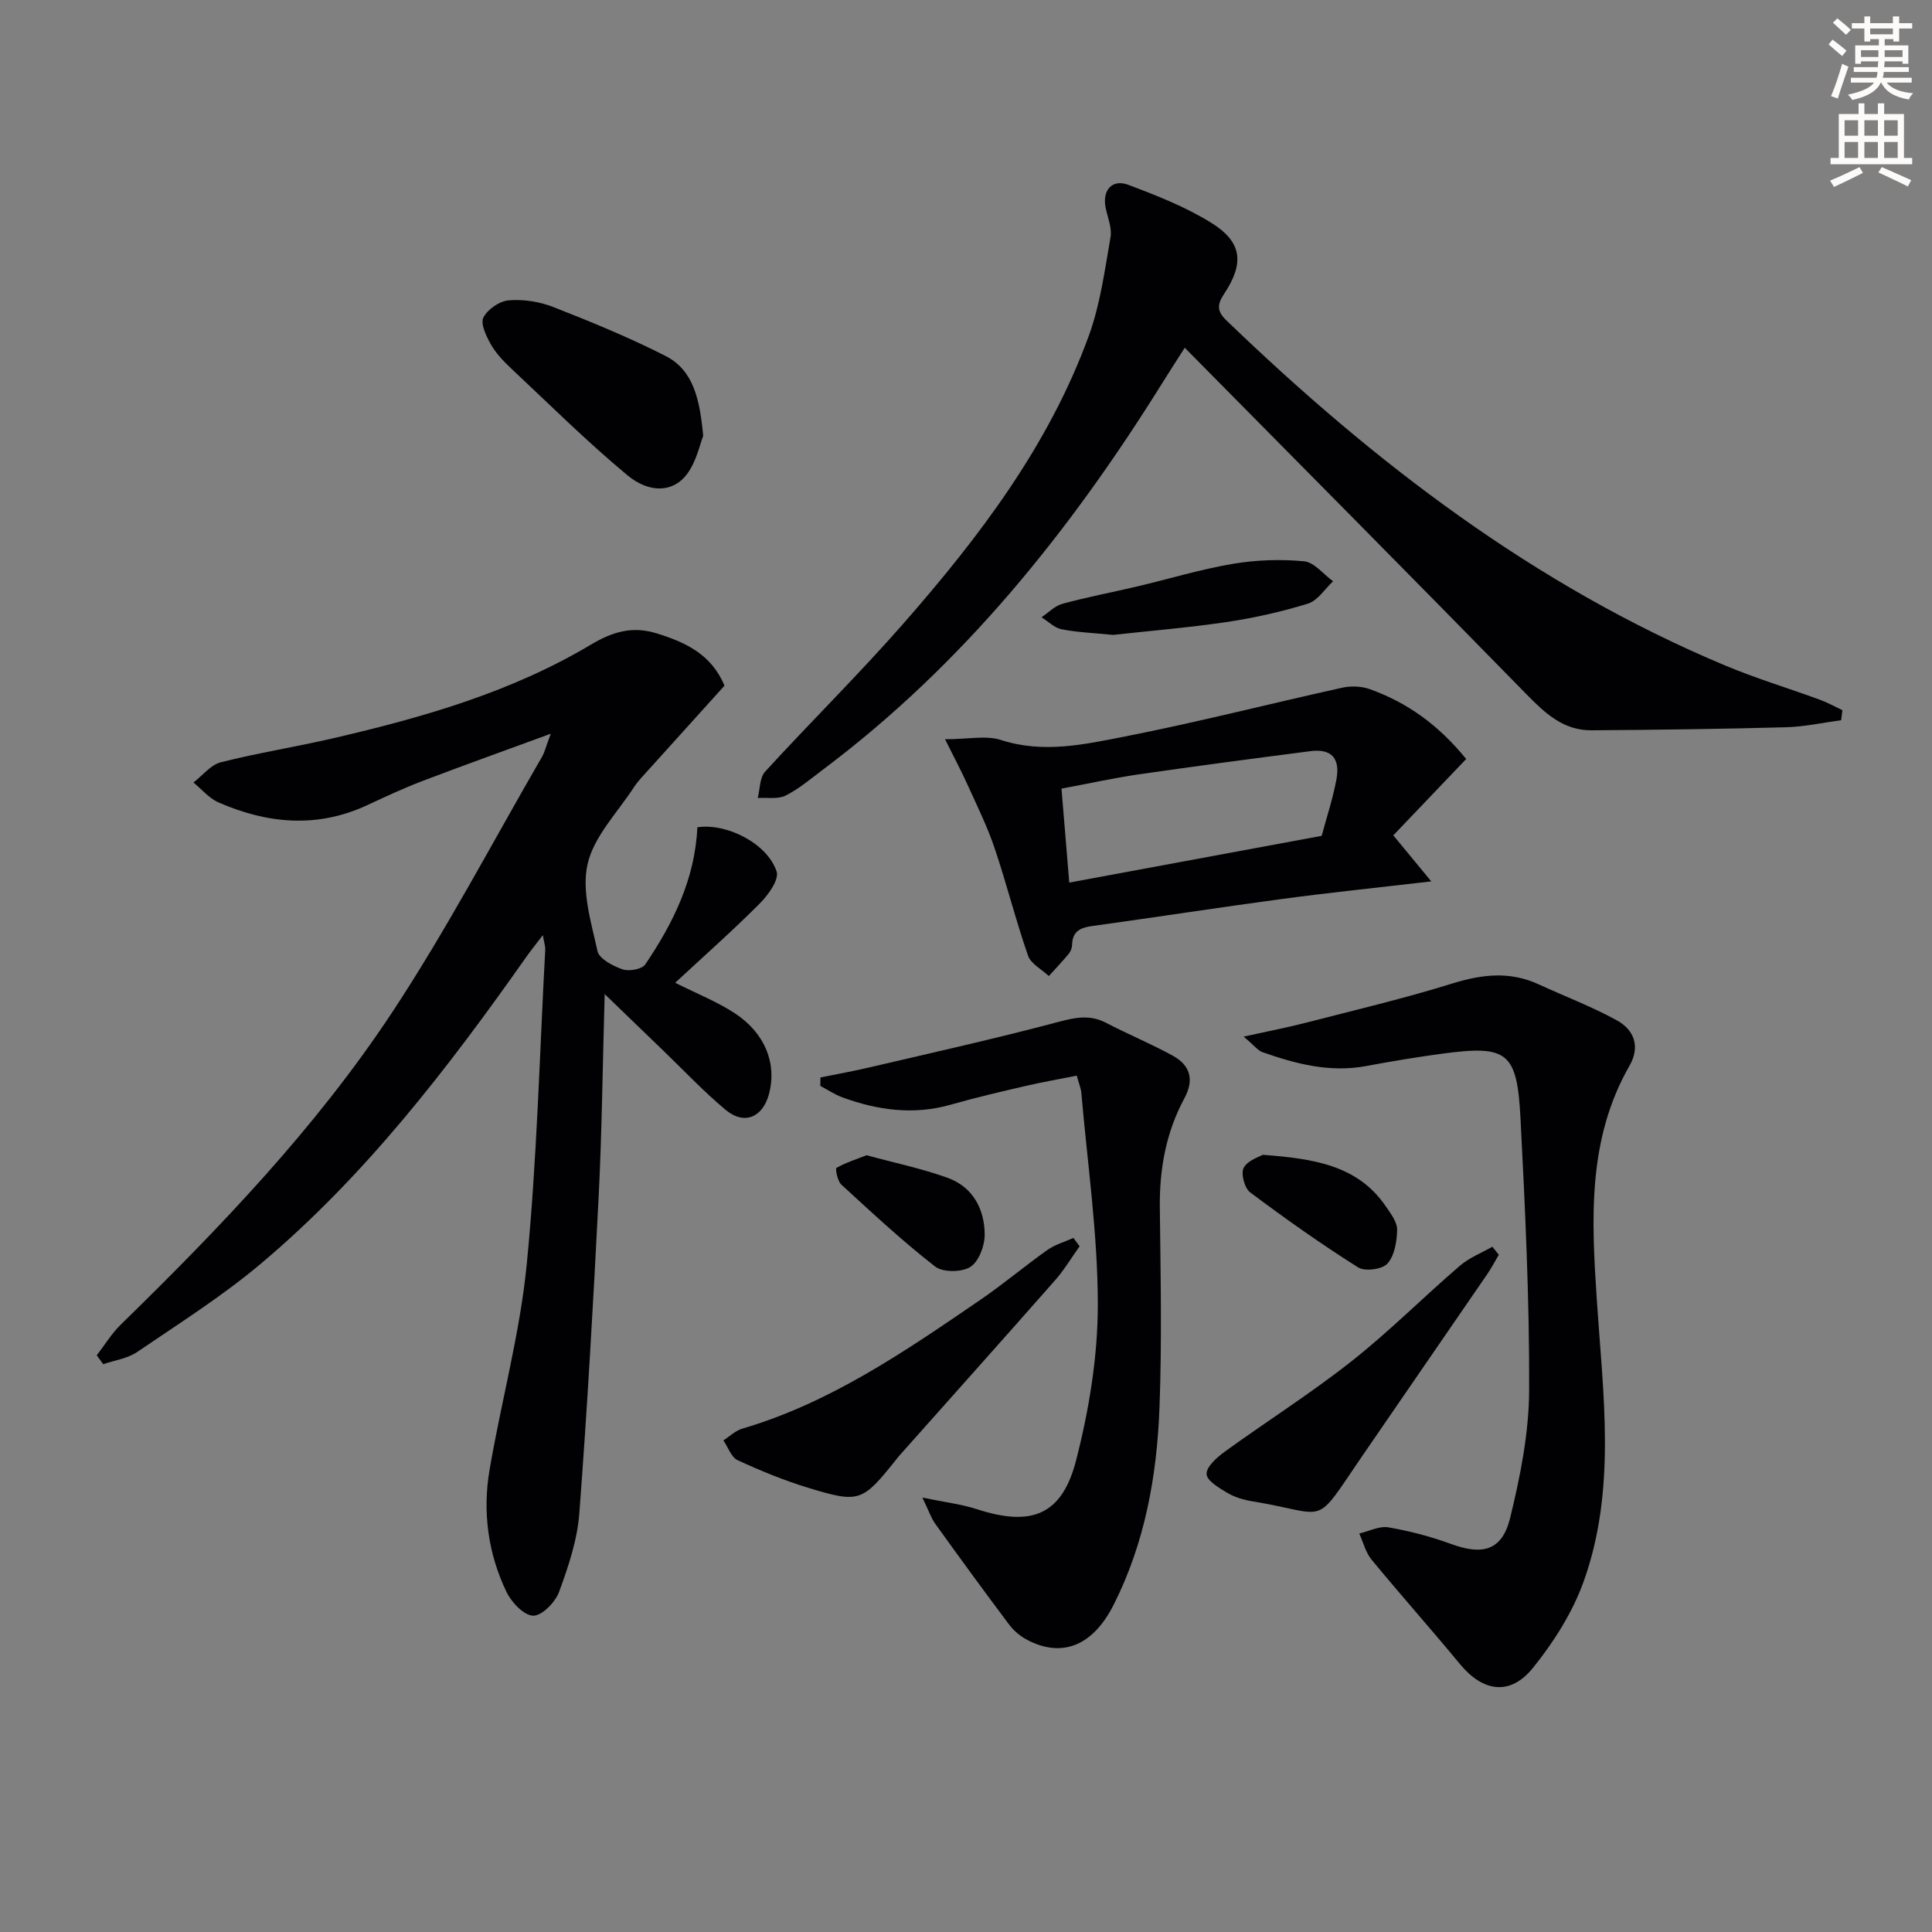 <svg enable-background="new 0 0 400 400" viewBox="0 0 400 400" xmlns="http://www.w3.org/2000/svg"><rect x="0" y="0" width="400" height="400" fill="#808080" stroke="none"/><path d="m378.6 9.2.8-1c.9.7 1.9 1.4 2.9 2.3l-.9 1.1c-1.1-.9-2-1.7-2.8-2.4zm.5 10.7c.9-2.1 1.6-4.3 2.3-6.7.4.2.8.4 1.3.6-.7 2.1-1.5 4.3-2.2 6.6zm.4-15.2.9-.9c1 .8 2 1.6 2.8 2.4l-1 1c-1-.9-1.9-1.8-2.7-2.5zm12.5-1.3h1.2v1.4h2.7v1.1h-2.7v2.7h-1.2v-.5h-1.8v1.3h4.9v3.8h-1.2v-.5h-3.7c0 .4-.1.9-.1 1.2h5.1v1h-5.2c0 .5-.1.9-.2 1.2h6v1h-5.2c1.1 1.3 2.9 2 5.5 2.2-.4.4-.7.8-.9 1.3-2.9-.5-4.8-1.6-5.7-3.5h-.1c-.8 1.7-2.7 2.9-5.9 3.6-.2-.4-.6-.8-.9-1.1 2.8-.6 4.6-1.4 5.4-2.5h-4.8v-1h5.3c.1-.3.2-.7.2-1.2h-4.9v-1h5c0-.4 0-.8.1-1.2h-3.6v.5h-1.2v-3.8h4.9v-1.3h-1.8v.5h-1.2v-2.7h-2.6v-1.1h2.6v-1.4h1.2v1.4h4.7v-1.4zm-6.7 8.4h3.6c0-.4 0-.9 0-1.4h-3.6zm1.9-4.7h4.7v-1.2h-4.7zm6.7 3.3h-3.7v1.4h3.7z" fill="#fcfbfa"/><path d="m384.7 21.4h1.3v2.2h2.8v-2.2h1.3v2.2h4.1v9.1h1.7v1.3h-16.9v-1.3h1.7v-9.1h4.1v-2.2zm.3 13.2.7 1.2c-1.8.9-3.8 1.9-6 2.9-.2-.4-.5-.8-.8-1.3 2.4-1 4.4-2 6.1-2.8zm-3.1-6.5h2.8v-3.2h-2.8zm0 4.6h2.8v-3.3h-2.8zm4.1-4.6h2.8v-3.2h-2.8zm0 4.6h2.8v-3.3h-2.8zm3.6 1.9c2.1.9 4.1 1.8 6.1 2.7l-.7 1.3c-2.2-1.1-4.2-2-6.1-2.9zm3.3-9.7h-2.8v3.2h2.8zm-2.8 7.8h2.8v-3.3h-2.8z" fill="#fcfbfa"/><g fill="#010103"><path d="m20.03 280.6c1.64-2.12 3.05-4.47 4.95-6.33 20.52-20.04 40.41-40.74 56.24-64.72 11.23-17.02 20.74-35.16 30.98-52.83.56-.96.81-2.1 1.83-4.81-9.68 3.55-18.17 6.59-26.6 9.8-3.87 1.48-7.64 3.24-11.4 4.99-10.37 4.82-20.66 3.86-30.8-.57-1.95-.85-3.46-2.72-5.18-4.12 1.88-1.44 3.56-3.65 5.67-4.19 7.7-1.95 15.59-3.19 23.34-4.99 18.5-4.29 36.77-9.53 53.18-19.31 4.77-2.84 8.78-3.92 13.78-2.37 5.84 1.82 11.23 4.25 13.98 10.81-5.12 5.66-10.35 11.45-15.57 17.25-1.11 1.24-2.31 2.44-3.21 3.82-3.39 5.21-8.25 10.13-9.56 15.84-1.29 5.59.74 12.09 2.04 18.03.35 1.61 3.17 3.09 5.16 3.78 1.35.47 4.05.01 4.73-1 5.8-8.57 10.31-17.72 10.79-28.4 5.98-.91 14.44 3.26 16.41 9.15.56 1.66-1.73 4.87-3.47 6.61-5.6 5.62-11.56 10.89-17.53 16.43 4.55 2.29 8.72 3.93 12.38 6.34 6.27 4.12 8.7 10.48 7.05 16.67-1.3 4.88-5.14 6.52-8.98 3.31-4.58-3.82-8.69-8.2-13-12.35-3.65-3.51-7.29-7.04-12.05-11.63-.43 15.1-.57 28.5-1.24 41.86-1.11 21.91-2.35 43.81-4.01 65.68-.42 5.51-2.27 11.02-4.2 16.26-.78 2.13-3.57 4.96-5.36 4.9-1.94-.06-4.5-2.78-5.53-4.94-3.82-7.97-4.97-16.57-3.49-25.27 2.43-14.22 6.3-28.27 7.7-42.57 2.12-21.64 2.65-43.45 3.83-65.18.03-.6-.2-1.21-.5-2.93-1.53 2-2.51 3.19-3.39 4.45-16.23 23.05-33.36 45.37-55.06 63.62-7.98 6.71-16.9 12.34-25.55 18.23-1.99 1.35-4.66 1.71-7.02 2.52-.44-.6-.89-1.22-1.34-1.84z"/><path d="m381.19 149.11c-3.81.51-7.61 1.36-11.42 1.46-13.43.36-26.86.54-40.29.63-5.79.04-9.6-3.53-13.45-7.47-23.27-23.8-46.72-47.42-70.74-71.73-2.01 3.15-3.41 5.3-4.76 7.48-19 30.46-41.17 58.13-70.12 79.84-2.53 1.9-4.98 4.01-7.77 5.4-1.6.8-3.82.37-5.76.5.48-1.85.39-4.21 1.52-5.45 9.44-10.32 19.42-20.15 28.63-30.66 15.73-17.96 30.16-36.92 38.42-59.66 2.35-6.47 3.27-13.49 4.47-20.32.34-1.94-.61-4.11-1.02-6.17-.7-3.56 1.34-5.95 4.68-4.7 5.88 2.21 11.84 4.55 17.15 7.84 6.43 3.98 6.96 8.32 2.72 14.73-1.48 2.23-1.52 3.59.46 5.5 30.54 29.43 63.8 54.91 103.23 71.44 6.42 2.69 13.12 4.71 19.67 7.11 1.6.58 3.1 1.43 4.64 2.16-.09.68-.18 1.37-.26 2.07z"/><path d="m257.48 214.62c5.16-1.14 9.08-1.89 12.95-2.89 10.11-2.61 20.3-5.01 30.26-8.11 6.15-1.91 11.93-2.57 17.88.18 5.4 2.49 11 4.6 16.2 7.46 3.57 1.97 4.87 5.43 2.6 9.39-8.77 15.29-7.86 31.94-6.76 48.57 1.29 19.55 4.09 39.25-2.75 58.26-2.3 6.4-6.19 12.52-10.49 17.85-4.72 5.84-10.35 4.96-15.1-.8-6.01-7.28-12.3-14.33-18.3-21.62-1.23-1.49-1.72-3.59-2.55-5.41 2.02-.47 4.15-1.6 6.03-1.28 4.39.75 8.77 1.9 12.96 3.44 6.58 2.41 10.59 1.37 12.25-5.4 2.11-8.64 3.9-17.61 3.93-26.45.08-18.76-.82-37.55-1.79-56.3-.71-13.76-2.73-15.17-16.27-13.35-5.26.71-10.5 1.58-15.72 2.56-7.49 1.39-14.52-.45-21.46-2.89-.96-.37-1.7-1.39-3.87-3.21z"/><path d="m169.86 223.08c3.39-.69 6.8-1.3 10.16-2.09 13.05-3.06 26.14-5.96 39.09-9.41 3.54-.94 6.53-1.56 9.88.18 4.55 2.37 9.32 4.34 13.82 6.81 3.6 1.98 4.5 4.95 2.4 8.83-3.79 7.02-5.17 14.61-5.08 22.58.15 13.82.45 27.66-.07 41.46-.53 14.16-3.03 28.06-9.52 40.87-4.32 8.52-10.72 10.96-17.85 7.22-1.42-.74-2.78-1.88-3.74-3.15-5.19-6.9-10.28-13.89-15.32-20.9-.82-1.13-1.27-2.54-2.66-5.42 4.74.98 8.12 1.37 11.28 2.4 11.27 3.67 17.63 1.29 20.56-10.17 2.69-10.5 4.5-21.55 4.48-32.35-.02-14.55-2.15-29.11-3.41-43.66-.08-.96-.49-1.9-.95-3.58-3.59.72-7.12 1.33-10.6 2.14-5.17 1.2-10.34 2.4-15.44 3.86-7.7 2.2-15.13 1.18-22.45-1.49-1.61-.59-3.07-1.58-4.6-2.38 0-.59.01-1.17.02-1.75z"/><path d="m303.56 157.14c-5.06 5.3-10.13 10.61-15.09 15.81 2.64 3.2 4.95 6 7.86 9.53-11.22 1.31-21.06 2.32-30.87 3.64-13.14 1.76-26.24 3.8-39.38 5.61-2.46.34-4.04 1.12-4.11 3.86-.01.63-.28 1.37-.67 1.85-1.32 1.6-2.76 3.1-4.15 4.64-1.48-1.39-3.72-2.53-4.31-4.23-2.55-7.34-4.43-14.9-6.92-22.26-1.51-4.47-3.62-8.74-5.57-13.05-1.32-2.91-2.82-5.73-4.69-9.49 4.81 0 8.5-.84 11.59.16 8.72 2.82 17.21.93 25.57-.71 15.09-2.96 30.01-6.79 45.03-10.11 1.82-.4 4.01-.34 5.75.29 7.66 2.75 14.12 7.29 19.96 14.46zm-82.18 25.59c17.66-3.27 34.87-6.45 52.26-9.68.97-3.64 2.28-7.57 3.04-11.61.85-4.5-1.05-6.48-5.39-5.92-11.85 1.53-23.69 3.09-35.51 4.8-5.3.77-10.55 1.94-16.01 2.96.55 6.68 1.04 12.6 1.61 19.45z"/><path d="m223.52 258.03c-1.68 2.35-3.17 4.88-5.08 7.04-10.73 12.19-21.57 24.3-32.36 36.44-.22.25-.41.52-.62.78-6.9 8.62-7.54 8.96-17.98 5.79-5.04-1.53-9.97-3.55-14.76-5.76-1.33-.61-1.98-2.69-2.95-4.1 1.28-.82 2.46-2 3.87-2.42 18.31-5.38 33.76-16.04 49.24-26.62 4.79-3.27 9.23-7.03 13.96-10.38 1.59-1.13 3.59-1.68 5.4-2.5.44.57.86 1.15 1.28 1.73z"/><path d="m145.59 90.25c-.68 1.69-1.38 5.25-3.33 7.88-2.8 3.78-7.71 4.14-12.42.22-8.38-6.97-16.15-14.69-24.11-22.16-1.56-1.47-3.1-3.11-4.14-4.96-.94-1.67-2.15-4.22-1.51-5.49.87-1.7 3.34-3.41 5.26-3.56 3.03-.25 6.36.27 9.2 1.38 7.86 3.08 15.71 6.3 23.22 10.12 5.75 2.92 7.11 8.81 7.83 16.57z"/><path d="m310.31 259.79c-.81 1.37-1.55 2.79-2.45 4.1-8.62 12.57-17.3 25.11-25.91 37.69-10.2 14.9-6.58 11.9-22.61 9.26-1.78-.29-3.63-.82-5.17-1.72-1.73-1.02-4.31-2.54-4.36-3.93-.06-1.51 2.12-3.45 3.74-4.62 8.71-6.31 17.84-12.09 26.27-18.74 7.81-6.16 14.87-13.27 22.43-19.77 1.94-1.67 4.47-2.65 6.73-3.94.44.55.89 1.11 1.33 1.67z"/><path d="m230.45 131.45c-4.13-.41-7.46-.53-10.68-1.17-1.48-.3-2.76-1.62-4.13-2.48 1.43-.96 2.74-2.36 4.32-2.79 5.1-1.39 10.32-2.38 15.47-3.59 6.6-1.56 13.13-3.55 19.8-4.68 4.83-.82 9.9-.99 14.77-.53 2.11.2 4 2.69 6 4.14-1.72 1.6-3.19 4.01-5.22 4.63-5.51 1.7-11.21 2.97-16.92 3.82-8.02 1.18-16.12 1.84-23.41 2.65z"/><path d="m261.44 239.09c10.69.8 19.7 2.2 25.49 10.69 1.01 1.48 2.35 3.22 2.33 4.82-.04 2.41-.53 5.35-2 7.01-1.07 1.2-4.67 1.68-6.08.79-7.67-4.84-15.09-10.09-22.35-15.53-1.17-.88-1.97-3.94-1.33-5.1.85-1.57 3.28-2.28 3.94-2.68z"/><path d="m179.41 239.18c5.77 1.57 11.44 2.74 16.82 4.69 5.19 1.89 7.61 6.45 7.64 11.73.01 2.32-1.21 5.58-2.97 6.7-1.78 1.13-5.7 1.17-7.31-.09-6.77-5.27-13.08-11.15-19.41-16.96-.79-.73-1.27-3.29-1-3.45 1.87-1.07 3.98-1.74 6.23-2.62z"/></g></svg>